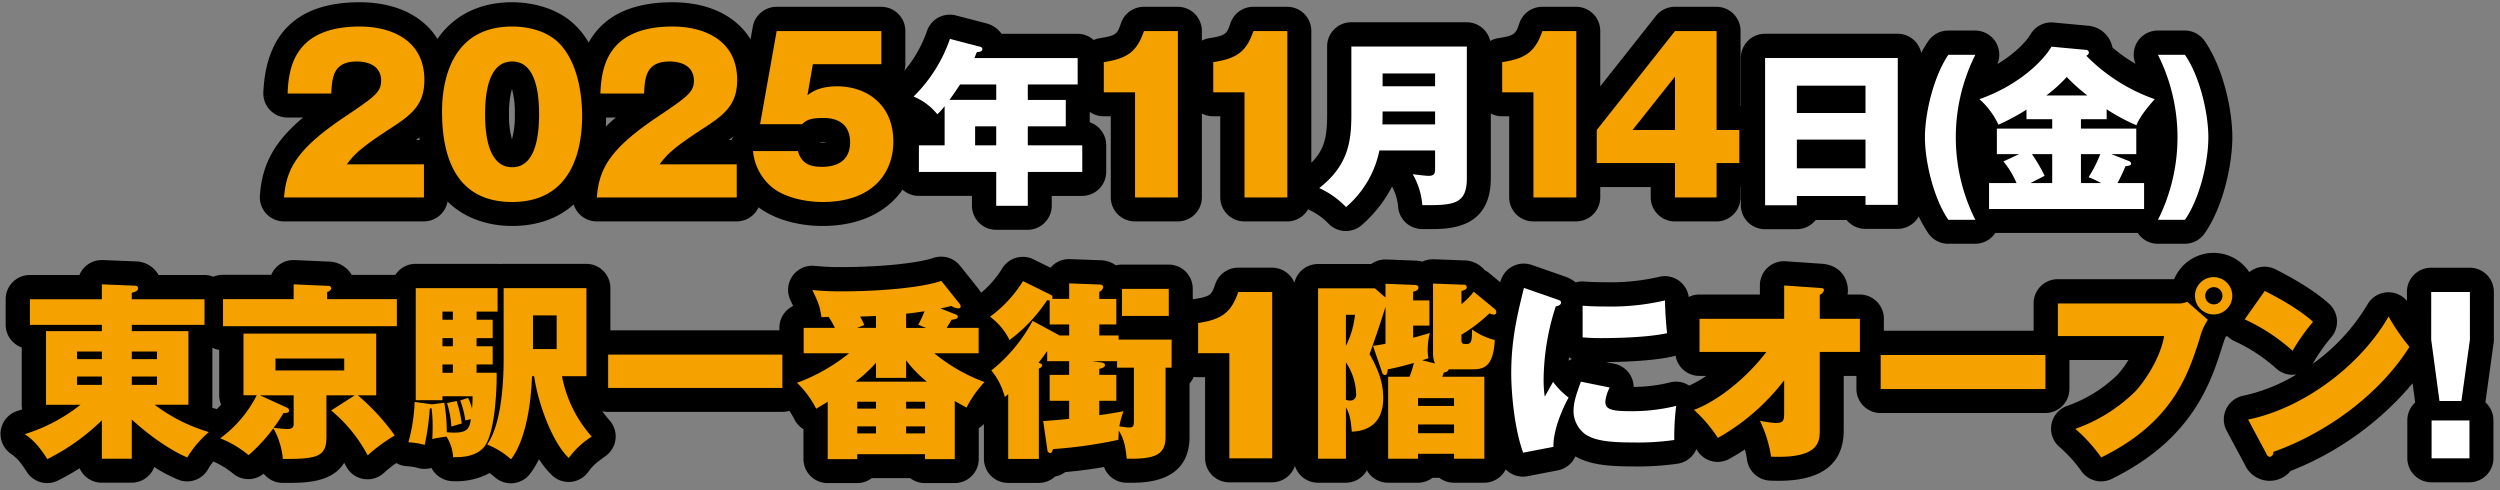 <svg xmlns="http://www.w3.org/2000/svg" width="622" height="122" viewBox="0 0 622 122">
  <rect x="0" y="0" width="622" height="122" fill="#808080" stroke="none"/>
  <defs>
    <style>
      .cls-1, .cls-2, .cls-3 {
        fill-rule: evenodd;
      }

      .cls-2 {
        fill: #f5a100;
      }

      .cls-3 {
        fill: #fff;
      }
    </style>
  </defs>
  <path id="シェイプ_808" data-name="シェイプ 808" class="cls-1" d="M620.412,85.323l-2.048,14.783a5.985,5.985,0,0,1,2,4.473V114a6,6,0,0,1-6,6h-9.421a6,6,0,0,1-6-6v-9.421a5.981,5.981,0,0,1,1.956-4.432l-0.646-4.785A75.906,75.906,0,0,1,569.9,117.176a6.751,6.751,0,0,1-11.358-1.524L554,107.179a6,6,0,0,1,4.095-8.715,43.294,43.294,0,0,0,13.293-5.311l-0.115.018a5.991,5.991,0,0,1-4.97-1.51,41.184,41.184,0,0,0-10.374-6.792,5.979,5.979,0,0,1-1.766-1.242q-0.213.073-.429,0.137c-0.167.39-.351,0.938-0.655,1.87l-0.068.213c-2.925,9.268-7.369,23.349-27.605,33.3a5.994,5.994,0,0,1-7.61-2.009,34.314,34.314,0,0,0-5.485-6.009,6,6,0,0,1,2.105-10.175,34.283,34.283,0,0,0,12.442-7.735,23.491,23.491,0,0,0,2.7-3.656H514.869V96.76a6,6,0,0,1-6,6H467.878a6,6,0,0,1-6-6V93.525h-3.16V107.03c0,8.357-5.445,12.594-16.185,12.594-0.687,0-1.414-.015-2.185-0.05a6,6,0,0,1-5.688-5.226,18.871,18.871,0,0,0-.53-2.525c-1.408.932-2.693,1.691-3.828,2.327a6,6,0,0,1-8-2.015c-0.07-.11-0.158-0.243-0.254-0.385a6,6,0,0,1-4.582,3.609,70.514,70.514,0,0,1-11.266.687c-7.085,0-11.011-.666-14.25-2.5a6,6,0,0,1-4.35,3.472l-7.539,1.461a5.984,5.984,0,0,1-5.434-1.7,6,6,0,0,1-5.363,3.321H361.73a5.977,5.977,0,0,1-3.635-1.226h-1.682a5.977,5.977,0,0,1-3.635,1.226h-7.444a6,6,0,0,1-5.254-3.1,6,6,0,0,1-5.254,3.1H327.9a6,6,0,0,1-5.724-4.2,6,6,0,0,1-5.691,4.1H305.828a6,6,0,0,1-6-6V93.847h-1.774A6.11,6.11,0,0,1,297,93.754a5.991,5.991,0,0,1-1.044,1.659V108.68c0,11.426-11.106,11.426-14.755,11.426q-0.482,0-.988-0.008a6,6,0,0,1-5.539-3.905c-2.645.463-5.723,0.9-9.637,1.265a6.129,6.129,0,0,1-2.545,1.108,5.975,5.975,0,0,1-4.057,1.58H250.8a6,6,0,0,1-6-6v-8.654a6,6,0,0,1-1.289,1.035v7.665a6,6,0,0,1-6,6h-7.4a5.979,5.979,0,0,1-3.634-1.225h-9.6a5.977,5.977,0,0,1-3.634,1.225H205.9a6,6,0,0,1-6-6V106.78a5.989,5.989,0,0,1-2.185-2.329,20.549,20.549,0,0,0-1.32-2.242,5.989,5.989,0,0,1-1.776.268H151.268a6.057,6.057,0,0,1-1.429-.171,25.254,25.254,0,0,0,1.815,2.285,6,6,0,0,1-.983,8.873c-2.581,1.849-3.192,2.409-4.361,4a6,6,0,0,1-4.288,2.421c-0.182.017-.365,0.025-0.547,0.025a6,6,0,0,1-4.11-1.629,21.87,21.87,0,0,1-3.27-4.043,21.186,21.186,0,0,1-2.24,3.668,6,6,0,0,1-4.132,2.3,5.814,5.814,0,0,1-.618.032,6,6,0,0,1-3.9-1.437c-0.5-.432-0.966-0.793-1.4-1.1a17.5,17.5,0,0,1-8.929,2.021h-0.1a6.149,6.149,0,0,1-5.44-3.313,5.993,5.993,0,0,1-3.225.058,13.252,13.252,0,0,0-2.889-.478,6,6,0,0,1-2.64-.785,31.852,31.852,0,0,0-3.145,2.526,6,6,0,0,1-9.286-1.657c-0.121-.225-0.295-0.543-0.521-0.93-3.044,5.006-9.922,5-14.472,5l-0.854,0a6,6,0,0,1-4.692-2.3,6,6,0,0,1-7.536.057,20.61,20.61,0,0,0-4.978-3.076,10.041,10.041,0,0,0-1.223,1.72,6,6,0,0,1-7.426,2.842,36.64,36.64,0,0,1-6.075-3.192,6,6,0,0,1-5.624,3.9H25.308a6,6,0,0,1-5.5-3.595,60.009,60.009,0,0,1-5.388,3.055,6,6,0,0,1-7.74-2.137c-1.8-2.822-2.643-3.583-4.006-4.545a6,6,0,0,1,1.657-10.628q0.6-.189,1.192-0.4a6.061,6.061,0,0,1-.116-1.183V86.447a6,6,0,0,1-4-5.66v-6.36a6,6,0,0,1,6-6H19.758A6,6,0,0,1,25.308,64.7c0.082,0,.164,0,0.246,0l7.969,0.326a6.674,6.674,0,0,1,5.929,3.391H50.845a6,6,0,0,1,2.245.434,5.99,5.99,0,0,1,2.36-.481H67.493A6,6,0,0,1,73.024,64.7c0.088,0,.176,0,0.265.006l8.446,0.373a6.814,6.814,0,0,1,5.772,3.3H98.373a6,6,0,0,1,5.033-2.732H123.76a6.019,6.019,0,0,1,.754.047,6.007,6.007,0,0,1,.754-0.047h20.59a6,6,0,0,1,6,6V82.185h42.054V81.541a6,6,0,0,1,3.419-5.418c-0.181-.393-0.4-0.861-0.677-1.442a6,6,0,0,1,5.424-8.562q0.279,0,.558.026l0.225,0.02a61.665,61.665,0,0,0,6.757.282c9.3,0,18.616-.939,22.65-2.284a6,6,0,0,1,6.582,1.944l4.524,5.654q0.165,0.205.31,0.425a7.747,7.747,0,0,1,.411.662,24.748,24.748,0,0,0,5.3-6.14,6,6,0,0,1,7.733-2.187l4.243,2.093a5.992,5.992,0,0,1,4.6-2.147c0.074,0,.147,0,0.221,0l7.617,0.28a6.849,6.849,0,0,1,3.83,1.266,6,6,0,0,1,1.478-.184h11.638a6,6,0,0,1,6,6v2.638c0.134-.029.27-0.055,0.408-0.075,4.148-.625,4.329-1.158,5.2-3.722a6,6,0,0,1,5.68-4.068h8.443a6,6,0,0,1,5.565,3.751,6,6,0,0,1,5.85-4.665h13.268a6,6,0,0,1,3.506-1.131c0.079,0,.159,0,0.238,0l7.026,0.279a8.146,8.146,0,0,1,1.956.264,6,6,0,0,1,2.606-.595c0.075,0,.15,0,0.225,0l7.411,0.279a6.7,6.7,0,0,1,5.244,2.42,5.722,5.722,0,0,1,1.065.692l2.823,2.326,0.018-.072a6,6,0,0,1,7.791-4.234L389.37,68.8a8.818,8.818,0,0,1,2.671,1.463,6,6,0,0,1,1.677-.239c0.147,0,.293.006,0.441,0.017,1.215,0.089,2.67.172,5.072,0.172a53.357,53.357,0,0,0,13.445-1.308,6,6,0,0,1,7.481,4.989,5.967,5.967,0,0,1,2.643-.619h15.061V70.988a6,6,0,0,1,6-6c0.138,0,.275,0,0.414.015l8.986,0.621c5.126,0.377,6.495,4.29,6.495,6.542a6.934,6.934,0,0,1-.09,1.114h3.042a6,6,0,0,1,6,6v3h37.258V75.463a6,6,0,0,1,6-6h28.969a10.615,10.615,0,0,1,18.688-1.746,6,6,0,0,1,6.493-.73c2.636,1.318,9.219,4.8,13.389,8.626a6,6,0,0,1,.435,8.4,43.288,43.288,0,0,0-4.383,6.228c-0.057.1-.118,0.2-0.18,0.294a48.743,48.743,0,0,0,13.662-14.8,6,6,0,0,1,5.136-3.019h0.071a6,6,0,0,1,4.6,2.153V72.608a6,6,0,0,1,6-6h9.627a6,6,0,0,1,6,6V84.5A5.962,5.962,0,0,1,620.412,85.323ZM54.538,98.315V87.049a5.95,5.95,0,0,1-1.7-.527V100.67a6.1,6.1,0,0,1-.048.766c0.329,0.106,1.07.339,1.142,0.364q0.583-.577,1.082-1.136A5.976,5.976,0,0,1,54.538,98.315Zm335.831-9.439c-0.033.295-.064,0.582-0.091,0.86a6,6,0,0,1,.869-0.416A5.944,5.944,0,0,1,390.369,88.875ZM422.8,93.525a6,6,0,0,1-5.921-5.068,5.96,5.96,0,0,1-.865.265c-4.92,1.076-11.967,1.321-16.438,1.358l2.079,0.424a6,6,0,0,1,4.8,5.762,38.545,38.545,0,0,0,8.973-1.1,5.974,5.974,0,0,1,4.838.77,27.908,27.908,0,0,0,4.256-2.406H422.8ZM543.577,60.647h-6.708a6,6,0,0,1-5.006-2.692H496.427a6,6,0,0,1-5,2.692h-6.708a6,6,0,0,1-4.926-2.574,29.409,29.409,0,0,1-2.41-4.223,6,6,0,0,1-5.248,3.09H464.1a5.986,5.986,0,0,1-4.648-2.206h-7.711a5.992,5.992,0,0,1-4.72,2.294h-7.9a6,6,0,0,1-6-6v-4.5c-0.025,0-.049.006-0.073,0.008v2.556a6,6,0,0,1-6,6H416.7a6,6,0,0,1-6-6V46.54H398.141v2.546a6,6,0,0,1-6,6H381.484a6,6,0,0,1-6-6V28.933h-1.773a5.972,5.972,0,0,1-2.8-.694V44.327C370.913,57,360.526,57,355.535,57c-0.563,0-1.151,0-1.768-.012a6,6,0,0,1-5.917-5.574,12.85,12.85,0,0,0-1.389-4.776c-0.046-.069-0.091-0.139-0.133-0.209a32.369,32.369,0,0,1-7.445,9.5,6,6,0,0,1-8.387-.334,16.046,16.046,0,0,0-4.686-3.334c-0.124-.054-0.24-0.123-0.359-0.185a6,6,0,0,1-5.2,3.012H309.6a6,6,0,0,1-6-6V28.933h-1.774a5.978,5.978,0,0,1-2.8-.694V49.087a6,6,0,0,1-6,6H282.361a6,6,0,0,1-6-6V28.933h-1.774a5.967,5.967,0,0,1-3.463-1.106v2.6a6,6,0,0,1,4.1,5.694v6.62a6,6,0,0,1-6,6h-7.549v2.429a6,6,0,0,1-6,6h-7.855a6,6,0,0,1-6-6V48.738H228.583a5.97,5.97,0,0,1-4.02-1.555c-3.677,5.266-10.2,9.036-19.942,9.036-6.164,0-12.048-1.727-15.894-4.643a6,6,0,0,1-5.461,3.51h-34.8a6,6,0,0,1-5.732-4.228c-3.884,3.487-9.07,5.36-15.335,5.36-3.93,0-10.763-.862-16.044-6.079a6,6,0,0,1-5.908,4.946h-34.8a6,6,0,0,1-5.985-6.428c0.552-7.728,3.519-13.348,10.738-19.417H71.516a6,6,0,0,1-5.994-6.266C66.181,8.1,74.243.561,89.484,0.561c8.959,0,15.8,3.381,19.349,9.122C112.88,3.841,119.275.561,127.4,0.561c3.1,0,10.89.6,16.2,6.2a21.623,21.623,0,0,1,2.863,3.813c3.71-6.652,10.683-10.008,20.852-10.008,9.017,0,15.888,3.426,19.418,9.235l0.561-3.152a6,6,0,0,1,5.907-4.95h26.051a6,6,0,0,1,6,6v8.237a5.96,5.96,0,0,1-.249,1.683,31.319,31.319,0,0,0,5.615-9.856,6,6,0,0,1,7.209-3.924l7.36,1.917a6.776,6.776,0,0,1,4,2.656h18.9A5.971,5.971,0,0,1,272.1,9.958a5.993,5.993,0,0,1,1.6-.475c4.147-.624,4.328-1.158,5.2-3.721a6,6,0,0,1,5.681-4.068h8.443a6,6,0,0,1,6,6V10.11a6,6,0,0,1,1.911-.627c4.147-.624,4.329-1.158,5.2-3.721a6,6,0,0,1,5.68-4.069h8.444a6,6,0,0,1,6,6v32.8c3.311-3.26,3.93-6.544,3.93-11.92V11.538a6,6,0,0,1,6-6h28.73a6,6,0,0,1,5.843,4.657,5.991,5.991,0,0,1,2.062-.711c4.147-.624,4.328-1.158,5.2-3.721A6,6,0,0,1,383.7,1.693h8.443a6,6,0,0,1,6,6V21.487L411.993,3.972A6,6,0,0,1,416.7,1.693h10.348a6,6,0,0,1,6,6V26.312c0.024,0,.048.006,0.073,0.008V14.4a6,6,0,0,1,6-6h33.01A6,6,0,0,1,478,13.162a28.235,28.235,0,0,1,1.772-2.963,6,6,0,0,1,4.94-2.594h6.708a6,6,0,0,1,5.523,8.344c4.81-2.87,7.477-6.065,8.238-7.381a6,6,0,0,1,5.191-2.993c0.185,0,.372.008,0.558,0.026l8.626,0.805a6.729,6.729,0,0,1,6.019,5.4,35.827,35.827,0,0,0,5.738,4.065,6,6,0,0,1,5.554-8.272h6.708A6,6,0,0,1,548.5,10.17c4.534,6.492,6.906,16.966,6.906,23.957,0,7.033-2.377,17.527-6.92,23.977A6,6,0,0,1,543.577,60.647ZM104.334,34.213c-0.282.218-.567,0.43-0.852,0.636h0.939C104.39,34.638,104.362,34.427,104.334,34.213Zm23.04-12.081a21.414,21.414,0,0,0-.722,6.258,21.476,21.476,0,0,0,.726,6.273,21.947,21.947,0,0,0,.711-6.273A21.633,21.633,0,0,0,127.374,22.132ZM150.8,29.241q-0.011,1.143-.072,2.242,1.152-1.115,2.493-2.242H150.8ZM181.3,34.849h0.667a5.982,5.982,0,0,1,.621-0.979Q181.955,34.381,181.3,34.849Zm24.164,0.5a6.36,6.36,0,0,0-.692-0.031c-0.278,0-.513.005-0.708,0.014,0.017,0.043.034,0.086,0.05,0.129,0.126,0,.275.007,0.452,0.007a4.946,4.946,0,0,0,.9-0.073V35.348Z"/>
  <path id="_2025年11月14日_金_" data-name="2025年11月14日(金)" class="cls-2" d="M564.741,113.664a1,1,0,0,1-.848-0.754l-4.57-8.528c13.947-2.827,28.081-13.616,34.96-25.631a51.022,51.022,0,0,0,5.183,7.539c-6.785,10.884-19.412,20.966-33.876,26.149A1.041,1.041,0,0,1,564.741,113.664Zm-6.266-34.206,4.994-7.068c4.241,2.12,9.141,5.042,12.015,7.68a49.031,49.031,0,0,0-5.089,7.209A47.388,47.388,0,0,0,558.475,79.458Zm-7.7-1.225a4.641,4.641,0,1,1,4.617-4.664A4.635,4.635,0,0,1,550.78,78.233Zm0-6.784a2.144,2.144,0,1,0,2.167,2.12A2.122,2.122,0,0,0,550.78,71.448Zm-123.7-22.325H416.736V40.577H397.275V32.34L416.736,7.73h10.348V32.34h5.663v8.237h-5.663v8.546ZM416.736,19.057L406.182,32.34h10.554V19.057ZM381.521,22.97h-7.774V15.453c5.818-.875,8.238-2.574,9.988-7.723h8.444V49.123H381.521V22.97Zm-9.86,55.31a2.65,2.65,0,0,1-1.083-.33,37.82,37.82,0,0,1-6.974,5.324v1.319c0,0.99.424,0.99,1.273,0.99,1.177,0,1.366-.66,1.366-3.628a15.952,15.952,0,0,0,5.654,2.638c-0.33,7.3-3.3,7.3-5.937,7.3h-5.512c-0.189.518-.424,0.612-1.225,0.8-0.189.566-.283,0.754-0.377,1.037h10.459v20.4h-7.538V112.91h-8.952v1.225H345.37v-20.4H350.7a29.211,29.211,0,0,0,1.083-3.439c-3.157.9-4.806,1.272-6.5,1.6-0.141,1.037-.188,1.414-0.8,1.414a0.916,0.916,0,0,1-.659-0.8L341.6,86.054c1.791-.283,2.356-0.377,3.11-0.518V76.348c-1.6,5.042-1.979,6.125-3.958,11.779,2.5,4.335,3.392,7.586,3.392,10.884,0,6.926-4.617,8.292-7.821,8.387-0.188-2.168-.377-4.288-1.46-6.031v12.768h-6.927v-42.4h14.135l2.639,2.309V70.6l7.114,0.283c0.377,0,1.084.047,1.084,0.66,0,0.707-.848.942-1.319,1.037v2.167h4.052v6.266H351.59v3.015c1.649-.424,2.733-0.754,4.146-1.178a17.115,17.115,0,0,0-.518,4.523,8.2,8.2,0,0,0,.188,1.743c-1.036.377-1.178,0.377-1.555,0.518l3.157,0.8a6.746,6.746,0,0,1-.471-2.686v-17.2l7.491,0.283a0.7,0.7,0,0,1,.9.66c0,0.518-.707.754-1.32,0.9v3.3a19.555,19.555,0,0,0,3.063-3.11l5.089,4.193a0.994,0.994,0,0,1,.518.848A0.583,0.583,0,0,1,371.661,78.28Zm-36.8.047v7.727a22.052,22.052,0,0,0,2.261-7.727h-2.261Zm0,11.826v9.329a4.04,4.04,0,0,0,1.13.189,1.473,1.473,0,0,0,1.414-1.7A14.965,14.965,0,0,0,334.864,90.153Zm17.951,17.622h8.952v-2.168h-8.952v2.168Zm0-8.717v1.932h8.952V99.058h-8.952ZM309.633,22.97h-7.774V15.453c5.818-.875,8.237-2.574,9.988-7.723h8.443V49.123H309.633V22.97Zm6.89,49.675v41.393H305.866V87.884h-7.774V80.367c5.817-.875,8.237-2.574,9.987-7.722h8.444ZM282.4,22.97h-7.774V15.453c5.818-.875,8.238-2.574,9.988-7.723h8.443V49.123H282.4V22.97Zm8.392,48.9V78.61H279.153V71.872H290.79Zm-17.291,2.5h4.24V80.73H273.5v2.733h4.806V84.5H291.5v6.973h-1.508v17.245c0,4.665-3.015,5.513-9.658,5.418-0.33-3.251-.707-4.9-1.979-7.02-0.047.754-.047,1.319-0.095,2.309A113.288,113.288,0,0,1,262,111.733c-0.282.8-.377,0.989-0.754,0.989a0.768,0.768,0,0,1-.659-0.8l-1.037-7.162c2.168-.141,5.843-0.471,6.455-0.565V99.718h-4.853V93.263h4.853V89.871h-5.465V87.326c-0.943,1.366-1.414,1.979-2.168,2.921,0.8,0.283.9,0.33,0.9,0.707a0.964,0.964,0,0,1-.8.707v22.521h-7.633V98.069c-0.236.188-.377,0.33-0.848,0.707a16.833,16.833,0,0,0-3.346-6.6,39.964,39.964,0,0,0,10.272-12.344l6.172,3.345a2.222,2.222,0,0,1,.424.283h2.5V80.73h-4.853V74.746A4.135,4.135,0,0,1,260.5,74.7a38.573,38.573,0,0,1-9.329,9.894,16.308,16.308,0,0,0-4.853-5.8,31.09,31.09,0,0,0,8.2-8.858l6.879,3.392a0.746,0.746,0,0,1,.471.707,1.2,1.2,0,0,1-.094.33h4.24V70.506l7.68,0.283a0.739,0.739,0,0,1,.8.66,1.5,1.5,0,0,1-.989,1.131v1.79Zm0,15.737c0.8,0.094,1.413.189,1.413,0.754,0,0.424-.565.754-1.413,0.9v1.507h4.24v6.455H273.5V103.3c2.968-.424,4.806-0.754,6.031-0.99a20.36,20.36,0,0,0-1.037,3.769c1.084,0.142,1.885.283,2.356,0.283,1.272,0,1.272-.424,1.272-2.309V91.472h-4.193v-1.6H271.8ZM208.262,21.477c7.208,0,14,4.376,14,13.746,0,7.723-5.046,15.033-17.608,15.033-4.685,0-9.679-1.287-12.562-3.655a13.251,13.251,0,0,1-4.736-9.01h11.172c0.978,3.6,3.758,3.913,6.075,3.913,2.265,0,6.9-.618,6.9-6.075,0-6.075-5.457-6.075-6.693-6.075-3.5,0-4.273.669-5.251,1.545H189.11L193.229,7.73H219.28v8.237H202.239L200.9,23.691C201.775,23.021,203.783,21.477,208.262,21.477ZM164.1,40.886h19.2v8.237H148.5c0.515-7.208,3.347-12.15,14.982-19.976,7.414-4.994,9.164-6.178,9.164-9.061,0-3.964-3.655-4.788-6.023-4.788-5.921,0-6.179,3.964-6.384,7.98H149.375C149.633,17.461,150.611,6.6,167.343,6.6c7.62,0,16.063,3.243,16.063,13.283,0,6.127-3.089,8.6-8.34,12C167.24,36.973,166.005,38.415,164.1,40.886Zm-22.587,73.061c-3.958-3.722-7.586-13.24-8.622-20.354h-0.519c-0.565,13.71-3.957,19.035-5.23,20.684a20.156,20.156,0,0,0-5.936-3.675c3.816-5.466,4.1-16.868,4.1-21.344V71.684H145.9V93.593h-6.078a31.371,31.371,0,0,0,7.4,15.03A20.83,20.83,0,0,0,141.513,113.947ZM138.5,78.468h-5.89v8.387h5.89V78.468ZM127.433,50.256c-13.643,0-17.453-10.605-17.453-22.5,0-6.693,1.8-21.16,17.453-21.16,2.008,0,8.032.309,11.842,4.325,5.405,5.715,5.56,15.651,5.56,17.916C144.835,36.407,142.776,50.256,127.433,50.256Zm0-34.957c-5.56,0-6.744,7-6.744,13.128,0,6.075,1.184,13.18,6.744,13.18s6.693-7.156,6.693-13.18C134.126,22.146,132.891,15.3,127.433,15.3ZM86.278,40.886h19.2v8.237h-34.8c0.515-7.208,3.346-12.15,14.982-19.976,7.414-4.994,9.164-6.178,9.164-9.061,0-3.964-3.655-4.788-6.024-4.788-5.921,0-6.178,3.964-6.384,7.98H71.553C71.811,17.461,72.789,6.6,89.521,6.6c7.62,0,16.063,3.243,16.063,13.283,0,6.127-3.089,8.6-8.34,12C89.418,36.973,88.183,38.415,86.278,40.886ZM73.061,70.741l8.528,0.377a0.741,0.741,0,0,1,.848.612,1.266,1.266,0,0,1-1.036.9v1.79H98.74v6.737H55.487V74.416H73.061V70.741ZM60.575,98.351V82.992H93.6v15.36h-4.57a55.177,55.177,0,0,1,9.188,9.989,41.668,41.668,0,0,0-6.738,4.947,37.178,37.178,0,0,0-9.093-11.166l5.89-3.77H81.212v10.413c0,4.853-2.261,5.466-10.837,5.418a19.2,19.2,0,0,0-2.356-7.632,41.672,41.672,0,0,1-6.172,6.69,26.135,26.135,0,0,0-7.067-4.193,29.979,29.979,0,0,0,9.093-10.7h-3.3Zm25.066-6.172V89.211h-17.1v2.968h17.1Zm-14.276,9.235a0.85,0.85,0,0,1,.565.707c0,0.612-.66.612-1.413,0.659a37.076,37.076,0,0,1-2.45,3.675c2.686,0.283,3.345.283,3.534,0.283,1.461,0,1.461-.895,1.461-1.272V98.351H64.674Zm-24.77,12.392c-1.131-.424-6.785-3.016-13.805-9.424v9.753H25.345v-9.564a53.853,53.853,0,0,1-13.57,9.659c-2.167-3.393-3.534-4.759-5.607-6.22a42.5,42.5,0,0,0,13.852-7.3H11.446V82.379h13.9V80.824H7.441V74.464h17.9V70.741l8.057,0.33c0.565,0,.942.141,0.942,0.66,0,0.659-.612.848-1.555,1.131v1.6H50.882v6.361H32.79v1.555H46.877v18.328H38.491a41.573,41.573,0,0,0,13.475,6.785A26.432,26.432,0,0,0,46.595,113.806ZM25.345,87.468H19.173v1.885h6.172V87.468Zm0,6.219H19.173V95.76h6.172V93.687Zm13.711-6.219H32.79v1.885h6.267V87.468Zm0,8.292V93.687H32.79V95.76h6.267ZM112.3,106.126a23.957,23.957,0,0,0-1.084-5.843l2.4-.518a32.189,32.189,0,0,1,1.272,5.607C114.327,105.513,112.631,106.031,112.3,106.126Zm-5.324-5.607a0.636,0.636,0,0,1,.377.094l3.2-.424a48.206,48.206,0,0,1,.612,7.35c1.037,0.094,1.649.094,1.885,0.094,3.533,0,3.769-1.366,4.1-3.345-0.613.141-.848,0.188-1.366,0.33a24.329,24.329,0,0,0-1.273-4.994l1.932-.612a11.307,11.307,0,0,1,.99,2.686,29.75,29.75,0,0,0,.141-3.11h-7.492v0.989h-6.643V71.684H123.8v5.842h-5.23v2.026h4.005v4.57h-4.005v2.026h4.005v4.523h-4.005v2.073h5c0.047,4.57-.472,15.6-3.3,18.658-2.215,2.4-5.89,2.355-7.539,2.355a10.445,10.445,0,0,0-1.649-5.135c-1.366.188-2.78,0.424-3.534,0.612,0.047-.754.094-1.554,0.094-2.921a32.844,32.844,0,0,0-.282-4.759c-0.189.047-.236,0.047-0.424,0.095a64.937,64.937,0,0,1-1.272,9.046,19.134,19.134,0,0,0-4.052-.66A42.831,42.831,0,0,0,103.16,100Zm5.7-22.993h-2.592v2.026h2.592V77.526Zm0,6.6h-2.592v2.026h2.592V84.122Zm0,6.549h-2.592v2.073h2.592V90.672Zm81.974,5.842H151.305V88.221h43.347v8.293Zm5.3-8.622V81.578h7.774a22.471,22.471,0,0,0-1.555-2.733,15.846,15.846,0,0,1-1.79.047c-0.471-2.874-.66-3.345-2.262-6.737a67.621,67.621,0,0,0,7.539.33c8.2,0,19.035-.754,24.548-2.592l4.523,5.654a1.225,1.225,0,0,1,.282.66,0.468,0.468,0,0,1-.424.518,3.309,3.309,0,0,1-1.884-.612c-1.461.377-1.979,0.471-2.733,0.612l3.816,1.508a0.6,0.6,0,0,1,.519.566c0,0.471-.613.66-1.555,0.754-0.142.283-.8,1.366-1.225,2.026h7.962v6.314H232.459a42.829,42.829,0,0,0,12.486,7.162,27.374,27.374,0,0,0-4.476,6.361c-1.6-.895-2.12-1.178-2.921-1.649V114.23h-7.4V113H213.283v1.226h-7.35V99.953c-1.131.707-1.932,1.178-2.874,1.744a23.817,23.817,0,0,0-4.759-6.455,45.647,45.647,0,0,0,12.957-7.35H199.949Zm18-9.282c-0.942.047-3.3,0.141-3.957,0.141a17.882,17.882,0,0,1,1.036,2.12l-1.79.707h4.711V78.61Zm12.062-1.178c-1.178.188-2.356,0.377-4.57,0.613v3.534h4.947l-1.932-.8A21.909,21.909,0,0,0,230.009,77.432Zm-4.57,30.39h4.712v-1.744h-4.712v1.744Zm0-6.172h4.712v-1.7h-4.712v1.7Zm-12.156,6.172h4.664v-1.744h-4.664v1.744Zm0-6.172h4.664v-1.7h-4.664v1.7Zm17.339-6.691a28.067,28.067,0,0,1-5.183-5.324v4.382h-7.492V90.247a36.211,36.211,0,0,1-5.088,4.712h17.763Zm192.215-7.4V79.317H443.9V71.024l8.858,0.612c0.612,0.047,1.036.047,1.036,0.565a1.6,1.6,0,0,1-1.036,1.131v5.984h9.988v8.245h-9.988v19.506c0,2.874-.236,7.067-12.109,6.549a31.856,31.856,0,0,0-2.78-8.952,20.691,20.691,0,0,0,4,.565c2.026,0,2.026-.8,2.026-2.779V94.629a54.107,54.107,0,0,1-16.491,14.323,35.306,35.306,0,0,0-5.936-6.973c7.02-2.685,14.04-9.14,18-14.417H422.837ZM508.906,96.8H467.915V88.316h40.991V96.8Zm35.277-21.72,5.136,4.476a14.471,14.471,0,0,0-1.979,4.476c-3.063,9.706-7.02,21.155-24.548,29.778a40.263,40.263,0,0,0-6.454-7.115,40.274,40.274,0,0,0,14.935-9.329c2.309-2.45,6.267-8.34,7.162-13.758H512V75.5h29.824A5.2,5.2,0,0,0,544.183,75.076Z"/>
  <path id="_2025年11月14日_金_2" data-name="2025年11月14日(金)" class="cls-3" d="M612.4,99.776h-5.458l-2.059-15.239V72.644h9.628V84.537ZM536.906,54.684a45.8,45.8,0,0,0,0-41.042h6.708c3.575,5.119,5.825,14.254,5.825,20.521,0,6.311-2.25,15.446-5.825,20.521h-6.708Zm-5.355-23.522a47.232,47.232,0,0,1-7.414-3.972v2.471h-6.4V32h13.769v6.355h-6.178l4.369,1.721a0.774,0.774,0,0,1,.529.618c0,0.441-.441.53-1.412,0.662a42.493,42.493,0,0,1-1.986,4.193h6.62v6.443H494.878V45.549h6.841a22.2,22.2,0,0,0-3.266-5.384l3.883-1.809H496.82V32h13.769V29.662h-6.4V27.279a55.357,55.357,0,0,1-6.973,3.751,19.651,19.651,0,0,0-4.722-6.355c9.974-3.53,15.976-9.709,17.917-13.063l8.518,0.794a0.741,0.741,0,0,1,.794.662,1,1,0,0,1-.662.794A44.493,44.493,0,0,0,536.1,24.675C535.258,25.6,532.39,28.823,531.551,31.162ZM517.738,45.549h5.031a25.023,25.023,0,0,0-3.133-1.457,33.126,33.126,0,0,0,2.912-5.737h-4.81v7.193Zm-12.18-7.193a38.34,38.34,0,0,1,3.133,5.384c-1.147.618-3.221,1.633-3.486,1.809h5.384V38.356h-5.031Zm8.65-19.2a36.306,36.306,0,0,1-5.075,4.59h10.194A46.462,46.462,0,0,1,514.208,19.159ZM484.751,54.684c-3.53-5.075-5.825-14.21-5.825-20.521,0-6.267,2.3-15.4,5.825-20.521h6.708a45.8,45.8,0,0,0,0,41.042h-6.708Zm-20.616-5.913H447.057v2.295h-7.9V14.436h33.01V50.977h-8.032V48.771Zm0-27.449H447.057v6.8h17.078v-6.8Zm0,13.416H447.057v7.149h17.078V34.737ZM416.56,109.471a63.746,63.746,0,0,1-10.319.612c-7.067,0-9.8-.706-11.873-2.073a7.283,7.283,0,0,1-2.874-5.654c0-1.979.471-3.722,1.837-7.4l7.162,1.461a9.489,9.489,0,0,0-1.084,3.486c0,1.932,1.414,2.4,6.314,2.4a45.821,45.821,0,0,0,11.308-1.319A62.8,62.8,0,0,0,416.56,109.471ZM393.755,83.934V76.065c1.273,0.094,2.875.188,5.513,0.188a59.147,59.147,0,0,0,14.983-1.508c0.047,2.874.283,6.078,0.518,8.151-4.523.989-11.637,1.225-16.443,1.225C397.478,84.122,395.829,84.122,393.755,83.934Zm-7.35,11.072a19.12,19.12,0,0,0,3.864,3.911c-1.555,2.78-3.911,8.292-3.769,12.25l-7.539,1.461c-2.215-6.031-2.968-15.125-2.968-19.695,0-8.481,1.554-14.795,3.156-21.3l8.293,2.874c0.659,0.236.942,0.33,0.942,0.754,0,0.66-.754.848-1.319,0.989a60.262,60.262,0,0,0-3.016,18.375,29.662,29.662,0,0,0,.283,4.052C384.662,98.116,386.123,95.524,386.405,95.006ZM353.873,51.028a18.236,18.236,0,0,0-2.383-7.679c0.441,0.044,3.089.4,3.972,0.4,1.544,0,1.589-.794,1.589-1.986V37.436H343.194a25,25,0,0,1-8.3,14.078,22.035,22.035,0,0,0-6.664-4.722c6.973-5.472,7.988-11.165,7.988-18.182V11.575H364.95V44.364C364.95,50.851,361.64,51.116,353.873,51.028Zm3.178-32.745H343.988V21.46h13.063V18.283Zm0,9.444H343.988c0,1.191,0,1.412-.044,3.221h13.107V27.727ZM255.717,51.2h-7.856V42.775H228.62v-6.62h6.4V26.4a15.623,15.623,0,0,1-1.809,2.03A14.966,14.966,0,0,0,227.3,24.02a37.075,37.075,0,0,0,9.047-14.343l7.458,1.942a0.659,0.659,0,0,1,.618.618c0,0.4-.4.706-1.368,0.706-0.353.839-.441,1.059-0.618,1.5h25.684v6.576h-12.4v3.84h9.444v6.575h-9.444v4.722h13.548v6.62H255.717V51.2Zm-7.856-30.186h-9c-1.192,1.854-2.339,3.442-2.648,3.84h11.65v-3.84Zm0,10.415H242.61v4.722h5.251V31.434Zm366.541,82.6h-9.421v-9.421H614.4v9.421Z"/>
</svg>
